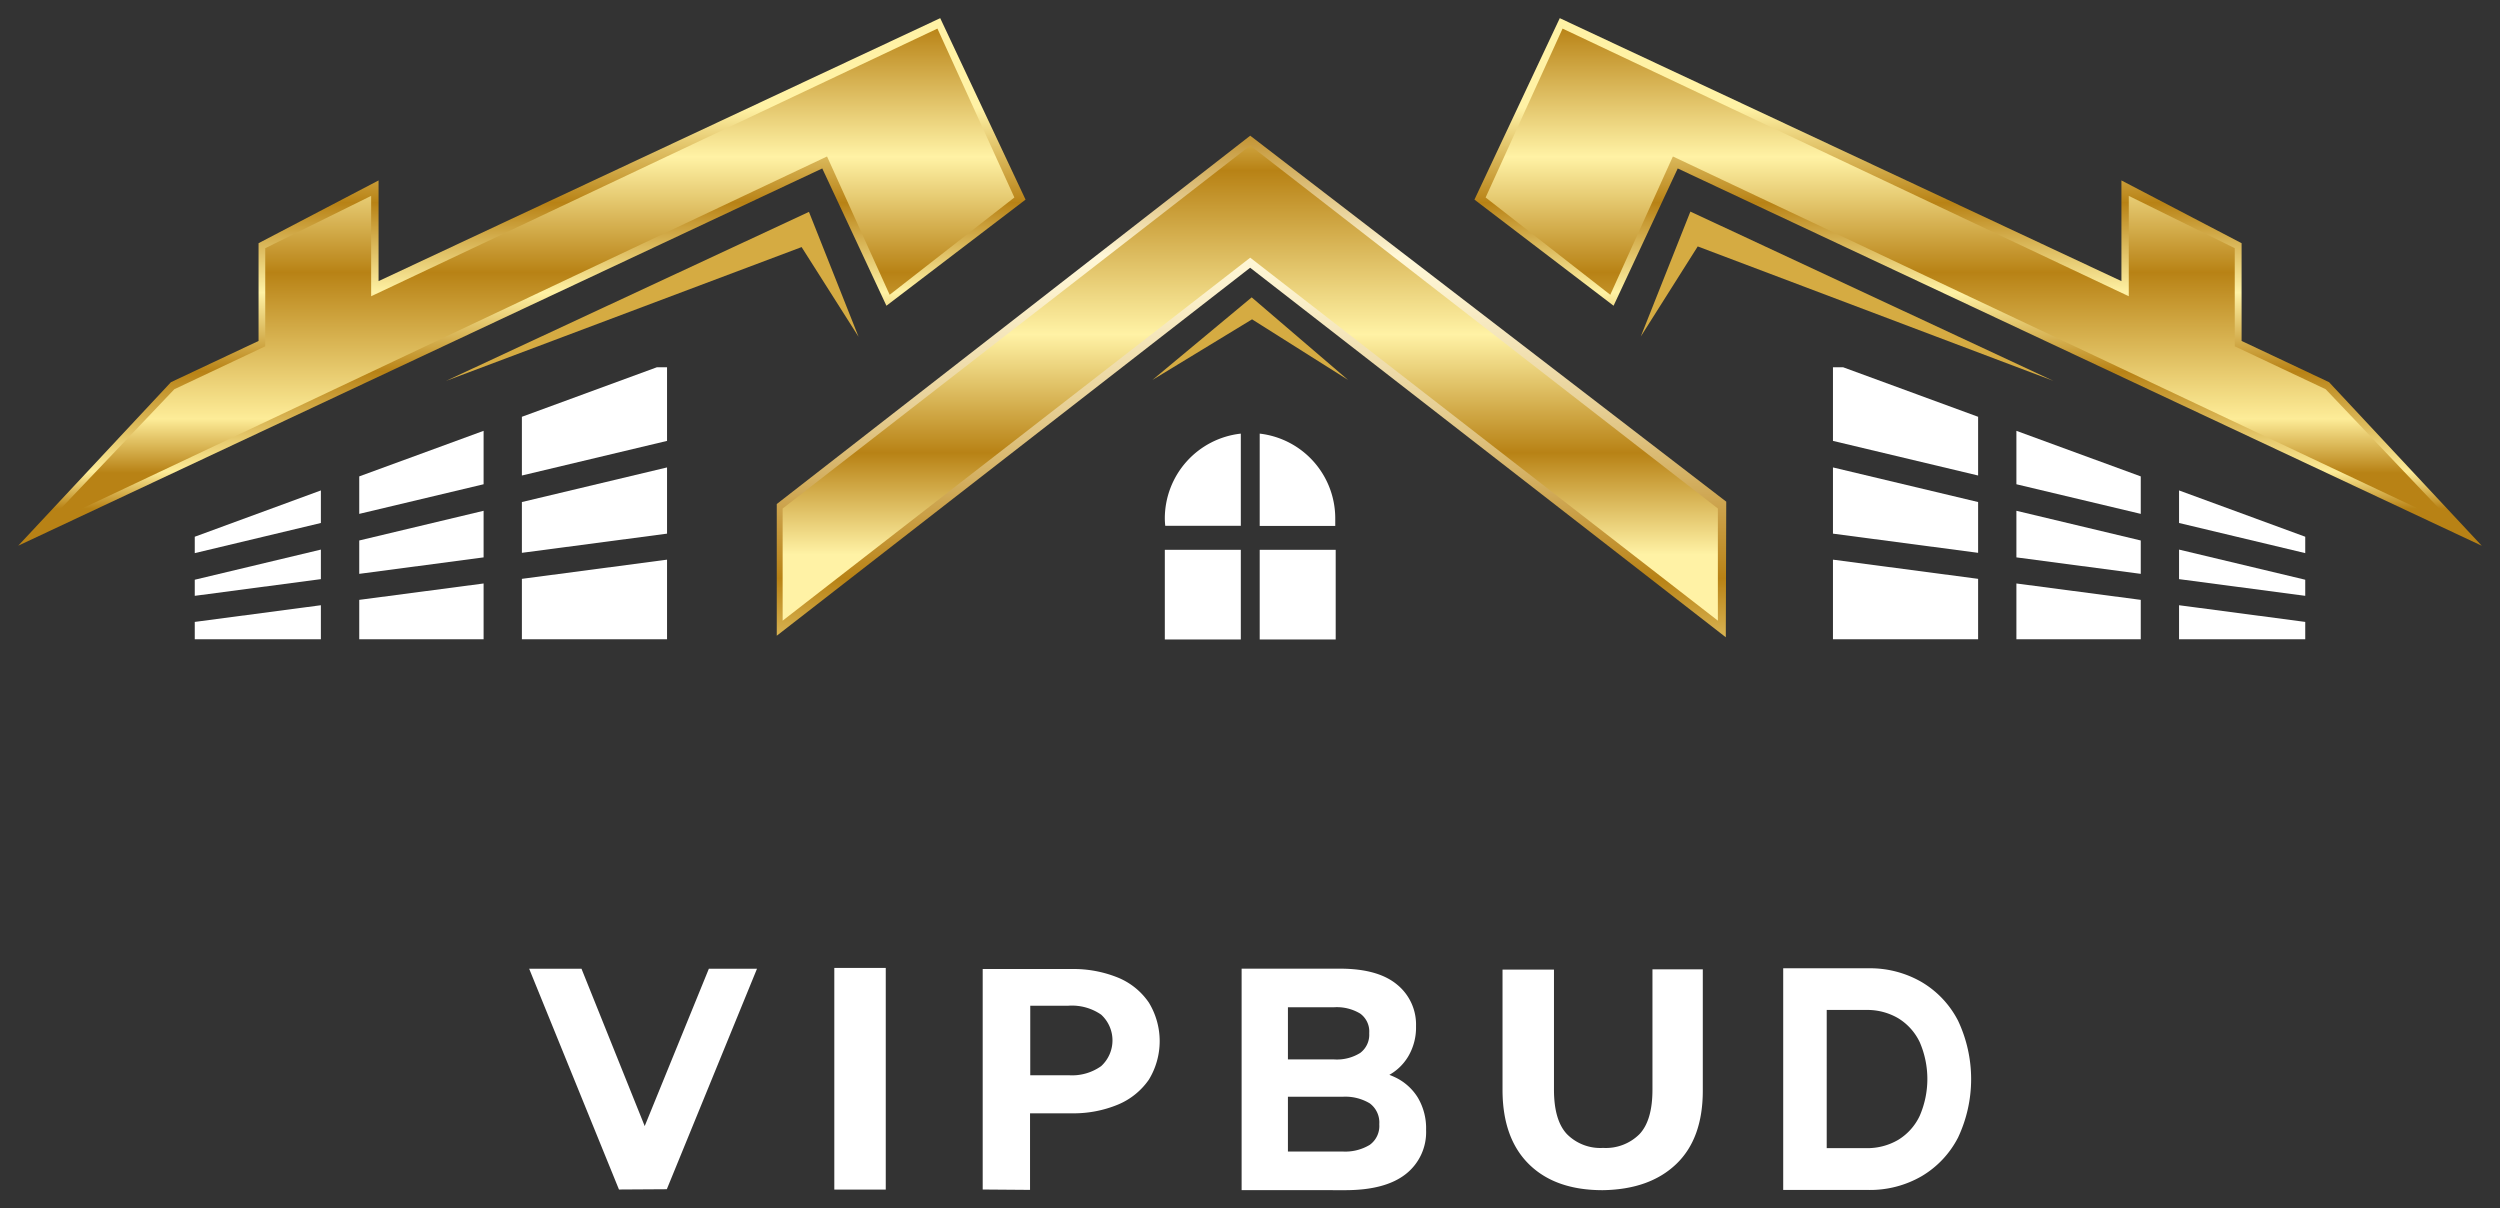 <svg id="Layer_1" data-name="Layer 1" xmlns="http://www.w3.org/2000/svg" xmlns:xlink="http://www.w3.org/1999/xlink" viewBox="0 0 340.16 164.41"><rect x="0" y="0" width="340.16" height="164.41" fill="#333333" stroke="none"/><defs><style>.cls-1{fill:#fff;}.cls-2{fill:url(#linear-gradient);}.cls-3{fill:url(#linear-gradient-2);}.cls-4{fill:#d5ab42;}.cls-5{fill:url(#linear-gradient-3);}.cls-6{fill:url(#linear-gradient-4);}.cls-7{fill:url(#linear-gradient-5);}.cls-8{fill:url(#linear-gradient-6);}</style><linearGradient id="linear-gradient" x1="71.01" y1="74.25" x2="71.01" y2="2.47" gradientUnits="userSpaceOnUse"><stop offset="0.07" stop-color="#b88215"/><stop offset="0.14" stop-color="#fdec98"/><stop offset="0.33" stop-color="#b88215"/><stop offset="0.48" stop-color="#fff2a5"/><stop offset="0.65" stop-color="#b88215"/><stop offset="0.83" stop-color="#fff2a5"/></linearGradient><linearGradient id="linear-gradient-2" x1="71.97" y1="71.67" x2="71.97" y2="-33.16" xlink:href="#linear-gradient"/><linearGradient id="linear-gradient-3" x1="-889.9" y1="74.25" x2="-889.9" y2="2.47" gradientTransform="matrix(-1, 0, 0, 1, -620.75, 0)" xlink:href="#linear-gradient"/><linearGradient id="linear-gradient-4" x1="-888.94" y1="71.67" x2="-888.94" y2="-33.16" gradientTransform="matrix(-1, 0, 0, 1, -620.75, 0)" xlink:href="#linear-gradient"/><linearGradient id="linear-gradient-5" x1="170.28" y1="96.02" x2="170.28" y2="-5.98" gradientUnits="userSpaceOnUse"><stop offset="0" stop-color="#fdec98"/><stop offset="0.17" stop-color="#b88215"/><stop offset="0.2" stop-color="#bf8d28"/><stop offset="0.31" stop-color="#d5b265"/><stop offset="0.4" stop-color="#e7d096"/><stop offset="0.49" stop-color="#f4e5ba"/><stop offset="0.56" stop-color="#fcf2cf"/><stop offset="0.6" stop-color="#fff7d7"/><stop offset="0.79" stop-color="#b88215"/><stop offset="0.93" stop-color="#fff2a5"/></linearGradient><linearGradient id="linear-gradient-6" x1="170.11" y1="11.69" x2="170.11" y2="88.53" gradientUnits="userSpaceOnUse"><stop offset="0" stop-color="#fdec98"/><stop offset="0.15" stop-color="#b88215"/><stop offset="0.44" stop-color="#fff2a5"/><stop offset="0.65" stop-color="#b88215"/><stop offset="0.83" stop-color="#fff2a5"/></linearGradient></defs><g id="Logo"><g id="symbol"><polygon class="cls-1" points="26.5 84.62 26.5 86.98 43.66 86.98 43.66 82.35 26.5 84.62"/><polygon class="cls-1" points="43.66 78.8 43.66 74.78 26.5 78.88 26.5 81.07 43.66 78.8"/><polygon class="cls-1" points="43.66 71.16 43.66 66.73 26.5 73.03 26.5 75.26 43.66 71.16"/><polygon class="cls-1" points="65.8 75.84 65.8 69.5 48.88 73.54 48.88 78.08 65.8 75.84"/><polygon class="cls-1" points="48.88 81.62 48.88 86.98 65.8 86.98 65.8 79.39 48.88 81.62"/><polygon class="cls-1" points="65.8 65.89 65.8 58.62 55.35 62.45 48.88 64.82 48.88 69.92 65.8 65.89"/><polygon class="cls-1" points="71.01 78.76 71.01 86.98 90.76 86.98 90.76 76.15 71.01 78.76"/><polygon class="cls-1" points="90.76 72.61 90.76 63.6 71.01 68.31 71.01 75.22 90.76 72.61"/><polygon class="cls-1" points="90.76 59.99 90.76 49.97 89.38 49.97 71.01 56.71 71.01 64.7 90.76 59.99"/><path class="cls-2" d="M35.18,33.09v13.3L23.26,52,2.48,74.25l109.4-51.33,8.73,18.68,18.93-14.44L127.93,2.47,51.51,38.25V24.55Z"/><polygon class="cls-3" points="127.55 3.89 50.5 40.31 50.5 26.65 36.09 33.77 36.09 47.12 23.72 52.96 5.93 71.67 112.53 21.29 121.05 40.11 138.02 26.87 127.55 3.89"/><path class="cls-4" d="M60.68,51.83l49.39-23,6.75,17-7.75-12.21Z"/><polygon class="cls-1" points="313.66 84.62 313.66 86.98 296.49 86.98 296.49 82.35 313.66 84.62"/><polygon class="cls-1" points="296.49 78.8 296.49 74.78 313.66 78.88 313.66 81.07 296.49 78.8"/><polygon class="cls-1" points="296.49 71.16 296.49 66.73 313.66 73.03 313.66 75.26 296.49 71.16"/><polygon class="cls-1" points="274.36 75.84 274.36 69.5 291.28 73.54 291.28 78.08 274.36 75.84"/><polygon class="cls-1" points="291.28 81.62 291.28 86.98 274.36 86.98 274.36 79.39 291.28 81.62"/><polygon class="cls-1" points="274.36 65.89 274.36 58.62 284.81 62.45 291.28 64.82 291.28 69.92 274.36 65.89"/><polygon class="cls-1" points="269.15 78.76 269.15 86.98 249.4 86.98 249.4 76.15 269.15 78.76"/><polygon class="cls-1" points="249.4 72.61 249.4 63.6 269.15 68.31 269.15 75.22 249.4 72.61"/><polygon class="cls-1" points="249.4 59.99 249.4 49.97 250.78 49.97 269.15 56.71 269.15 64.7 249.4 59.99"/><path class="cls-5" d="M305,33.09v13.3L316.9,52l20.78,22.26L228.28,22.92,219.55,41.6,200.62,27.16,212.23,2.47l76.42,35.78V24.55Z"/><polygon class="cls-6" points="212.61 3.89 289.65 40.31 289.65 26.65 304.07 33.77 304.07 47.12 316.44 52.96 334.23 71.67 227.62 21.29 219.1 40.11 202.14 26.87 212.61 3.89"/><path class="cls-4" d="M279.41,51.83,230,28.79l-6.75,17L231,33.53Z"/><path class="cls-1" d="M171.4,59V71.56h10.28c0-.34,0-.69,0-1A11.61,11.61,0,0,0,171.4,59Z"/><path class="cls-1" d="M168.83,59a11.62,11.62,0,0,0-10.34,11.54,8.94,8.94,0,0,0,.06,1h10.28Z"/><rect class="cls-1" x="158.49" y="74.81" width="10.34" height="12.2"/><rect class="cls-1" x="171.4" y="74.81" width="10.34" height="12.2"/><path class="cls-7" d="M105.69,68.58l64.42-50.12,64.77,49.8-.06,18.45L170.1,36.43,105.69,86.5Z"/><polygon class="cls-8" points="170.11 19.8 170.11 19.8 170.11 19.8 106.49 69.19 106.49 84.45 106.49 84.45 170.11 35.06 233.74 84.45 233.74 84.45 233.74 69.19 170.11 19.8"/><path class="cls-4" d="M156.8,51.7l13.51-11.24L183.43,51.7l-13.07-8.25Z"/></g><g id="text"><path class="cls-1" d="M84.22,161.85,72,131.81h7.12l10.69,26.61H85.6l10.85-26.61H103l-12.27,30Z"/><path class="cls-1" d="M113.52,161.86V131.7h7v30.16Z"/><path class="cls-1" d="M133.71,161.85v-30h12a16.13,16.13,0,0,1,6.44,1.18,9.4,9.4,0,0,1,4.17,3.39,10.07,10.07,0,0,1,0,10.48,9.59,9.59,0,0,1-4.17,3.38,15.78,15.78,0,0,1-6.44,1.2h-8.5l2.94-2.82v13.24Zm6.47-12.55-2.94-3h8.15a6.83,6.83,0,0,0,4.44-1.24,4.75,4.75,0,0,0,0-7,7,7,0,0,0-4.44-1.22h-8.15l2.94-3Z"/><path class="cls-1" d="M168.94,161.93V131.8h13.37q5.16,0,7.76,2.15a7,7,0,0,1,2.6,5.68,7.72,7.72,0,0,1-1.06,4.11,7,7,0,0,1-2.91,2.69,9,9,0,0,1-4.2.95l.74-1.81a10.47,10.47,0,0,1,4.56,1,7.32,7.32,0,0,1,3.1,2.75,8.19,8.19,0,0,1,1.14,4.44,7.24,7.24,0,0,1-2.78,6q-2.77,2.17-8.17,2.18Zm6.3-5.25h7.42a6.46,6.46,0,0,0,3.72-.91,3.17,3.17,0,0,0,1.29-2.8,3.24,3.24,0,0,0-1.29-2.84,6.47,6.47,0,0,0-3.72-.9h-7.89v-5.08h6.76a6,6,0,0,0,3.54-.88,3.09,3.09,0,0,0,1.23-2.69,3,3,0,0,0-1.23-2.67,6.17,6.17,0,0,0-3.54-.86h-6.29Z"/><path class="cls-1" d="M218.06,161.94q-6.42,0-10-3.51t-3.62-10v-16.5h7v16.33q0,4.18,1.77,6.06a6.4,6.4,0,0,0,4.91,1.87,6.48,6.48,0,0,0,4.95-1.87q1.77-1.87,1.77-6.06V131.89h6.85v16.5q0,6.54-3.62,10T218.06,161.94Z"/><path class="cls-1" d="M242.63,161.91V131.75h11.55a14,14,0,0,1,7.3,1.88,13,13,0,0,1,4.94,5.25,18.64,18.64,0,0,1,0,15.9,13,13,0,0,1-4.94,5.25,14,14,0,0,1-7.3,1.88Zm5.92-5.69h5.34a8.3,8.3,0,0,0,4.41-1.14,7.61,7.61,0,0,0,2.91-3.27,12.6,12.6,0,0,0,0-10,7.67,7.67,0,0,0-2.91-3.25,8.3,8.3,0,0,0-4.41-1.14h-5.34Z"/></g></g></svg>